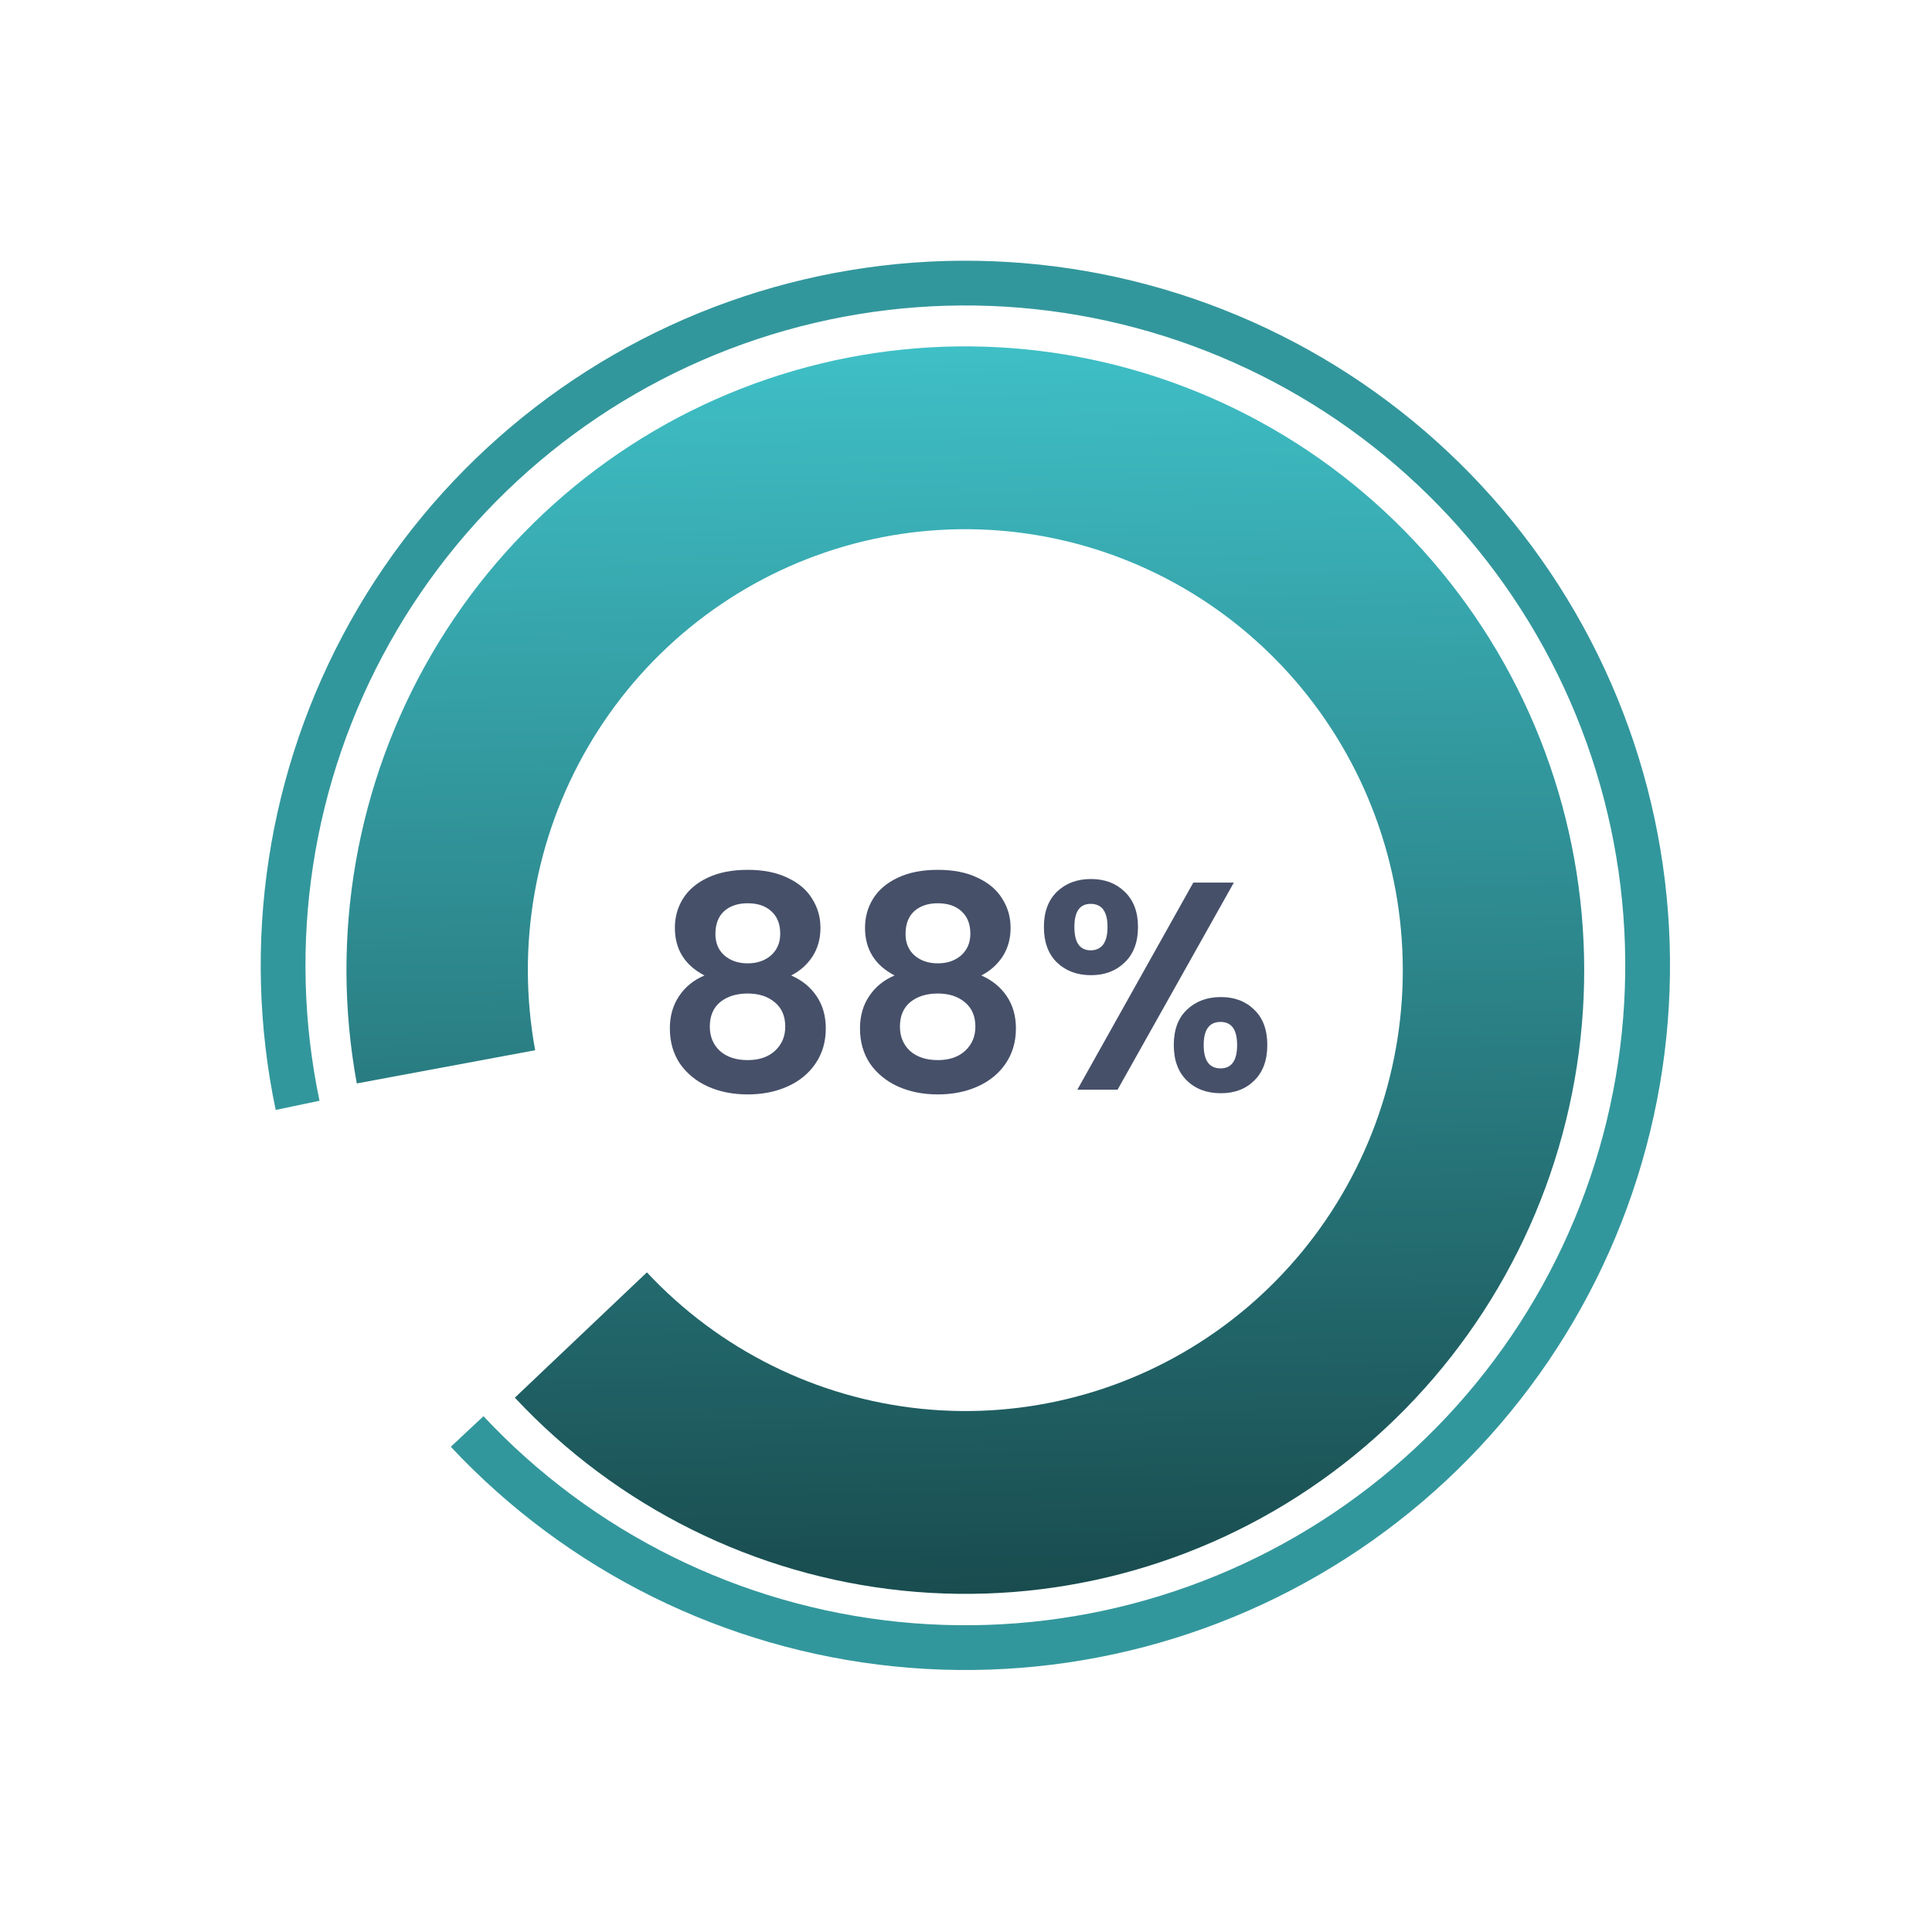 <svg xmlns="http://www.w3.org/2000/svg" fill="none" viewBox="0 0 173 173" height="173" width="173">
<path fill="#32979C" d="M24.687 99.389C21.559 84.465 23.941 68.912 31.392 55.608C38.844 42.304 50.861 32.149 65.222 27.021C79.582 21.892 95.314 22.138 109.507 27.711C123.7 33.285 135.395 43.81 142.428 57.34C149.461 70.87 151.357 86.489 147.765 101.308C144.172 116.127 135.335 129.145 122.887 137.952C110.439 146.759 95.223 150.761 80.052 149.216C64.882 147.672 50.785 140.686 40.367 129.551L43.293 126.813C53.049 137.241 66.252 143.783 80.458 145.229C94.665 146.676 108.915 142.928 120.572 134.68C132.23 126.432 140.506 114.242 143.87 100.364C147.234 86.486 145.459 71.859 138.872 59.188C132.286 46.518 121.334 36.661 108.042 31.442C94.75 26.222 80.017 25.992 66.569 30.795C53.121 35.597 41.867 45.108 34.889 57.567C27.91 70.026 25.68 84.59 28.61 98.566L24.687 99.389Z"></path>
<path fill="url(#paint0_linear_121_4803)" d="M46.102 125.154C55.241 134.935 67.569 141.07 80.829 142.434C94.088 143.799 107.39 140.301 118.295 132.583C129.201 124.865 136.981 113.443 140.208 100.411C143.435 87.378 141.894 73.609 135.866 61.626C129.839 49.643 119.729 40.25 107.391 35.167C95.052 30.085 81.311 29.654 68.686 33.954C56.06 38.253 45.397 46.996 38.65 58.578C31.902 70.16 29.523 83.807 31.949 97.016L47.921 94.042C46.206 84.704 47.888 75.058 52.658 66.871C57.427 58.683 64.965 52.503 73.89 49.464C82.814 46.425 92.528 46.729 101.25 50.322C109.972 53.914 117.118 60.555 121.379 69.025C125.639 77.496 126.729 87.229 124.448 96.441C122.167 105.654 116.667 113.728 108.958 119.184C101.249 124.64 91.846 127.112 82.474 126.147C73.101 125.183 64.386 120.846 57.926 113.932L46.102 125.154Z"></path>
<path fill="#465069" d="M63.082 87.348C61.316 86.43 60.432 85.008 60.432 83.082C60.432 82.129 60.671 81.263 61.148 80.486C61.642 79.691 62.375 79.064 63.347 78.605C64.336 78.128 65.537 77.889 66.95 77.889C68.363 77.889 69.556 78.128 70.527 78.605C71.516 79.064 72.249 79.691 72.726 80.486C73.221 81.263 73.468 82.129 73.468 83.082C73.468 84.054 73.23 84.911 72.753 85.652C72.276 86.377 71.64 86.942 70.845 87.348C71.817 87.772 72.576 88.39 73.124 89.203C73.671 90.015 73.945 90.978 73.945 92.091C73.945 93.292 73.636 94.343 73.018 95.244C72.417 96.127 71.587 96.807 70.527 97.284C69.467 97.761 68.275 97.999 66.95 97.999C65.626 97.999 64.433 97.761 63.373 97.284C62.331 96.807 61.501 96.127 60.883 95.244C60.282 94.343 59.982 93.292 59.982 92.091C59.982 90.978 60.256 90.015 60.803 89.203C61.351 88.373 62.111 87.754 63.082 87.348ZM69.865 83.612C69.865 82.747 69.6 82.076 69.07 81.599C68.558 81.122 67.851 80.883 66.95 80.883C66.067 80.883 65.361 81.122 64.831 81.599C64.318 82.076 64.062 82.756 64.062 83.639C64.062 84.434 64.327 85.07 64.857 85.546C65.405 86.023 66.102 86.262 66.95 86.262C67.798 86.262 68.496 86.023 69.043 85.546C69.591 85.052 69.865 84.407 69.865 83.612ZM66.95 88.964C65.943 88.964 65.122 89.22 64.486 89.733C63.868 90.245 63.559 90.978 63.559 91.932C63.559 92.815 63.859 93.539 64.46 94.104C65.078 94.652 65.908 94.926 66.95 94.926C67.992 94.926 68.814 94.643 69.414 94.078C70.015 93.513 70.315 92.797 70.315 91.932C70.315 90.996 70.006 90.271 69.388 89.759C68.769 89.229 67.957 88.964 66.95 88.964ZM80.107 87.348C78.341 86.43 77.458 85.008 77.458 83.082C77.458 82.129 77.696 81.263 78.173 80.486C78.668 79.691 79.4 79.064 80.372 78.605C81.361 78.128 82.562 77.889 83.975 77.889C85.388 77.889 86.581 78.128 87.552 78.605C88.541 79.064 89.274 79.691 89.751 80.486C90.246 81.263 90.493 82.129 90.493 83.082C90.493 84.054 90.255 84.911 89.778 85.652C89.301 86.377 88.665 86.942 87.87 87.348C88.842 87.772 89.601 88.39 90.149 89.203C90.696 90.015 90.97 90.978 90.97 92.091C90.97 93.292 90.661 94.343 90.043 95.244C89.442 96.127 88.612 96.807 87.552 97.284C86.492 97.761 85.3 97.999 83.975 97.999C82.651 97.999 81.458 97.761 80.398 97.284C79.356 96.807 78.526 96.127 77.908 95.244C77.307 94.343 77.007 93.292 77.007 92.091C77.007 90.978 77.281 90.015 77.829 89.203C78.376 88.373 79.136 87.754 80.107 87.348ZM86.89 83.612C86.89 82.747 86.625 82.076 86.095 81.599C85.583 81.122 84.876 80.883 83.975 80.883C83.092 80.883 82.386 81.122 81.856 81.599C81.344 82.076 81.087 82.756 81.087 83.639C81.087 84.434 81.352 85.07 81.882 85.546C82.43 86.023 83.127 86.262 83.975 86.262C84.823 86.262 85.521 86.023 86.068 85.546C86.616 85.052 86.89 84.407 86.89 83.612ZM83.975 88.964C82.969 88.964 82.147 89.22 81.511 89.733C80.893 90.245 80.584 90.978 80.584 91.932C80.584 92.815 80.884 93.539 81.485 94.104C82.103 94.652 82.933 94.926 83.975 94.926C85.017 94.926 85.839 94.643 86.439 94.078C87.04 93.513 87.34 92.797 87.34 91.932C87.34 90.996 87.031 90.271 86.413 89.759C85.795 89.229 84.982 88.964 83.975 88.964ZM93.476 83.003C93.476 81.66 93.865 80.61 94.642 79.85C95.436 79.091 96.452 78.711 97.689 78.711C98.925 78.711 99.932 79.091 100.709 79.85C101.504 80.61 101.901 81.66 101.901 83.003C101.901 84.363 101.504 85.423 100.709 86.182C99.932 86.942 98.925 87.322 97.689 87.322C96.452 87.322 95.436 86.942 94.642 86.182C93.865 85.423 93.476 84.363 93.476 83.003ZM110.486 79.029L100.073 97.575H96.47L106.856 79.029H110.486ZM97.662 80.936C96.691 80.936 96.205 81.625 96.205 83.003C96.205 84.398 96.691 85.096 97.662 85.096C98.139 85.096 98.51 84.928 98.775 84.593C99.04 84.239 99.172 83.71 99.172 83.003C99.172 81.625 98.669 80.936 97.662 80.936ZM105.107 93.574C105.107 92.214 105.496 91.163 106.273 90.421C107.068 89.662 108.083 89.282 109.32 89.282C110.556 89.282 111.554 89.662 112.314 90.421C113.091 91.163 113.48 92.214 113.48 93.574C113.48 94.934 113.091 95.994 112.314 96.754C111.554 97.513 110.556 97.893 109.32 97.893C108.066 97.893 107.05 97.513 106.273 96.754C105.496 95.994 105.107 94.934 105.107 93.574ZM109.293 91.508C108.287 91.508 107.783 92.197 107.783 93.574C107.783 94.97 108.287 95.668 109.293 95.668C110.283 95.668 110.777 94.97 110.777 93.574C110.777 92.197 110.283 91.508 109.293 91.508Z"></path>
<defs>
<linearGradient gradientUnits="userSpaceOnUse" y2="31.025" x2="85.366" y1="142.712" x1="87.585" id="paint0_linear_121_4803">
<stop stop-color="#194C4F"></stop>
<stop stop-color="#3FBFC6" offset="1"></stop>
</linearGradient>
</defs>
</svg>
